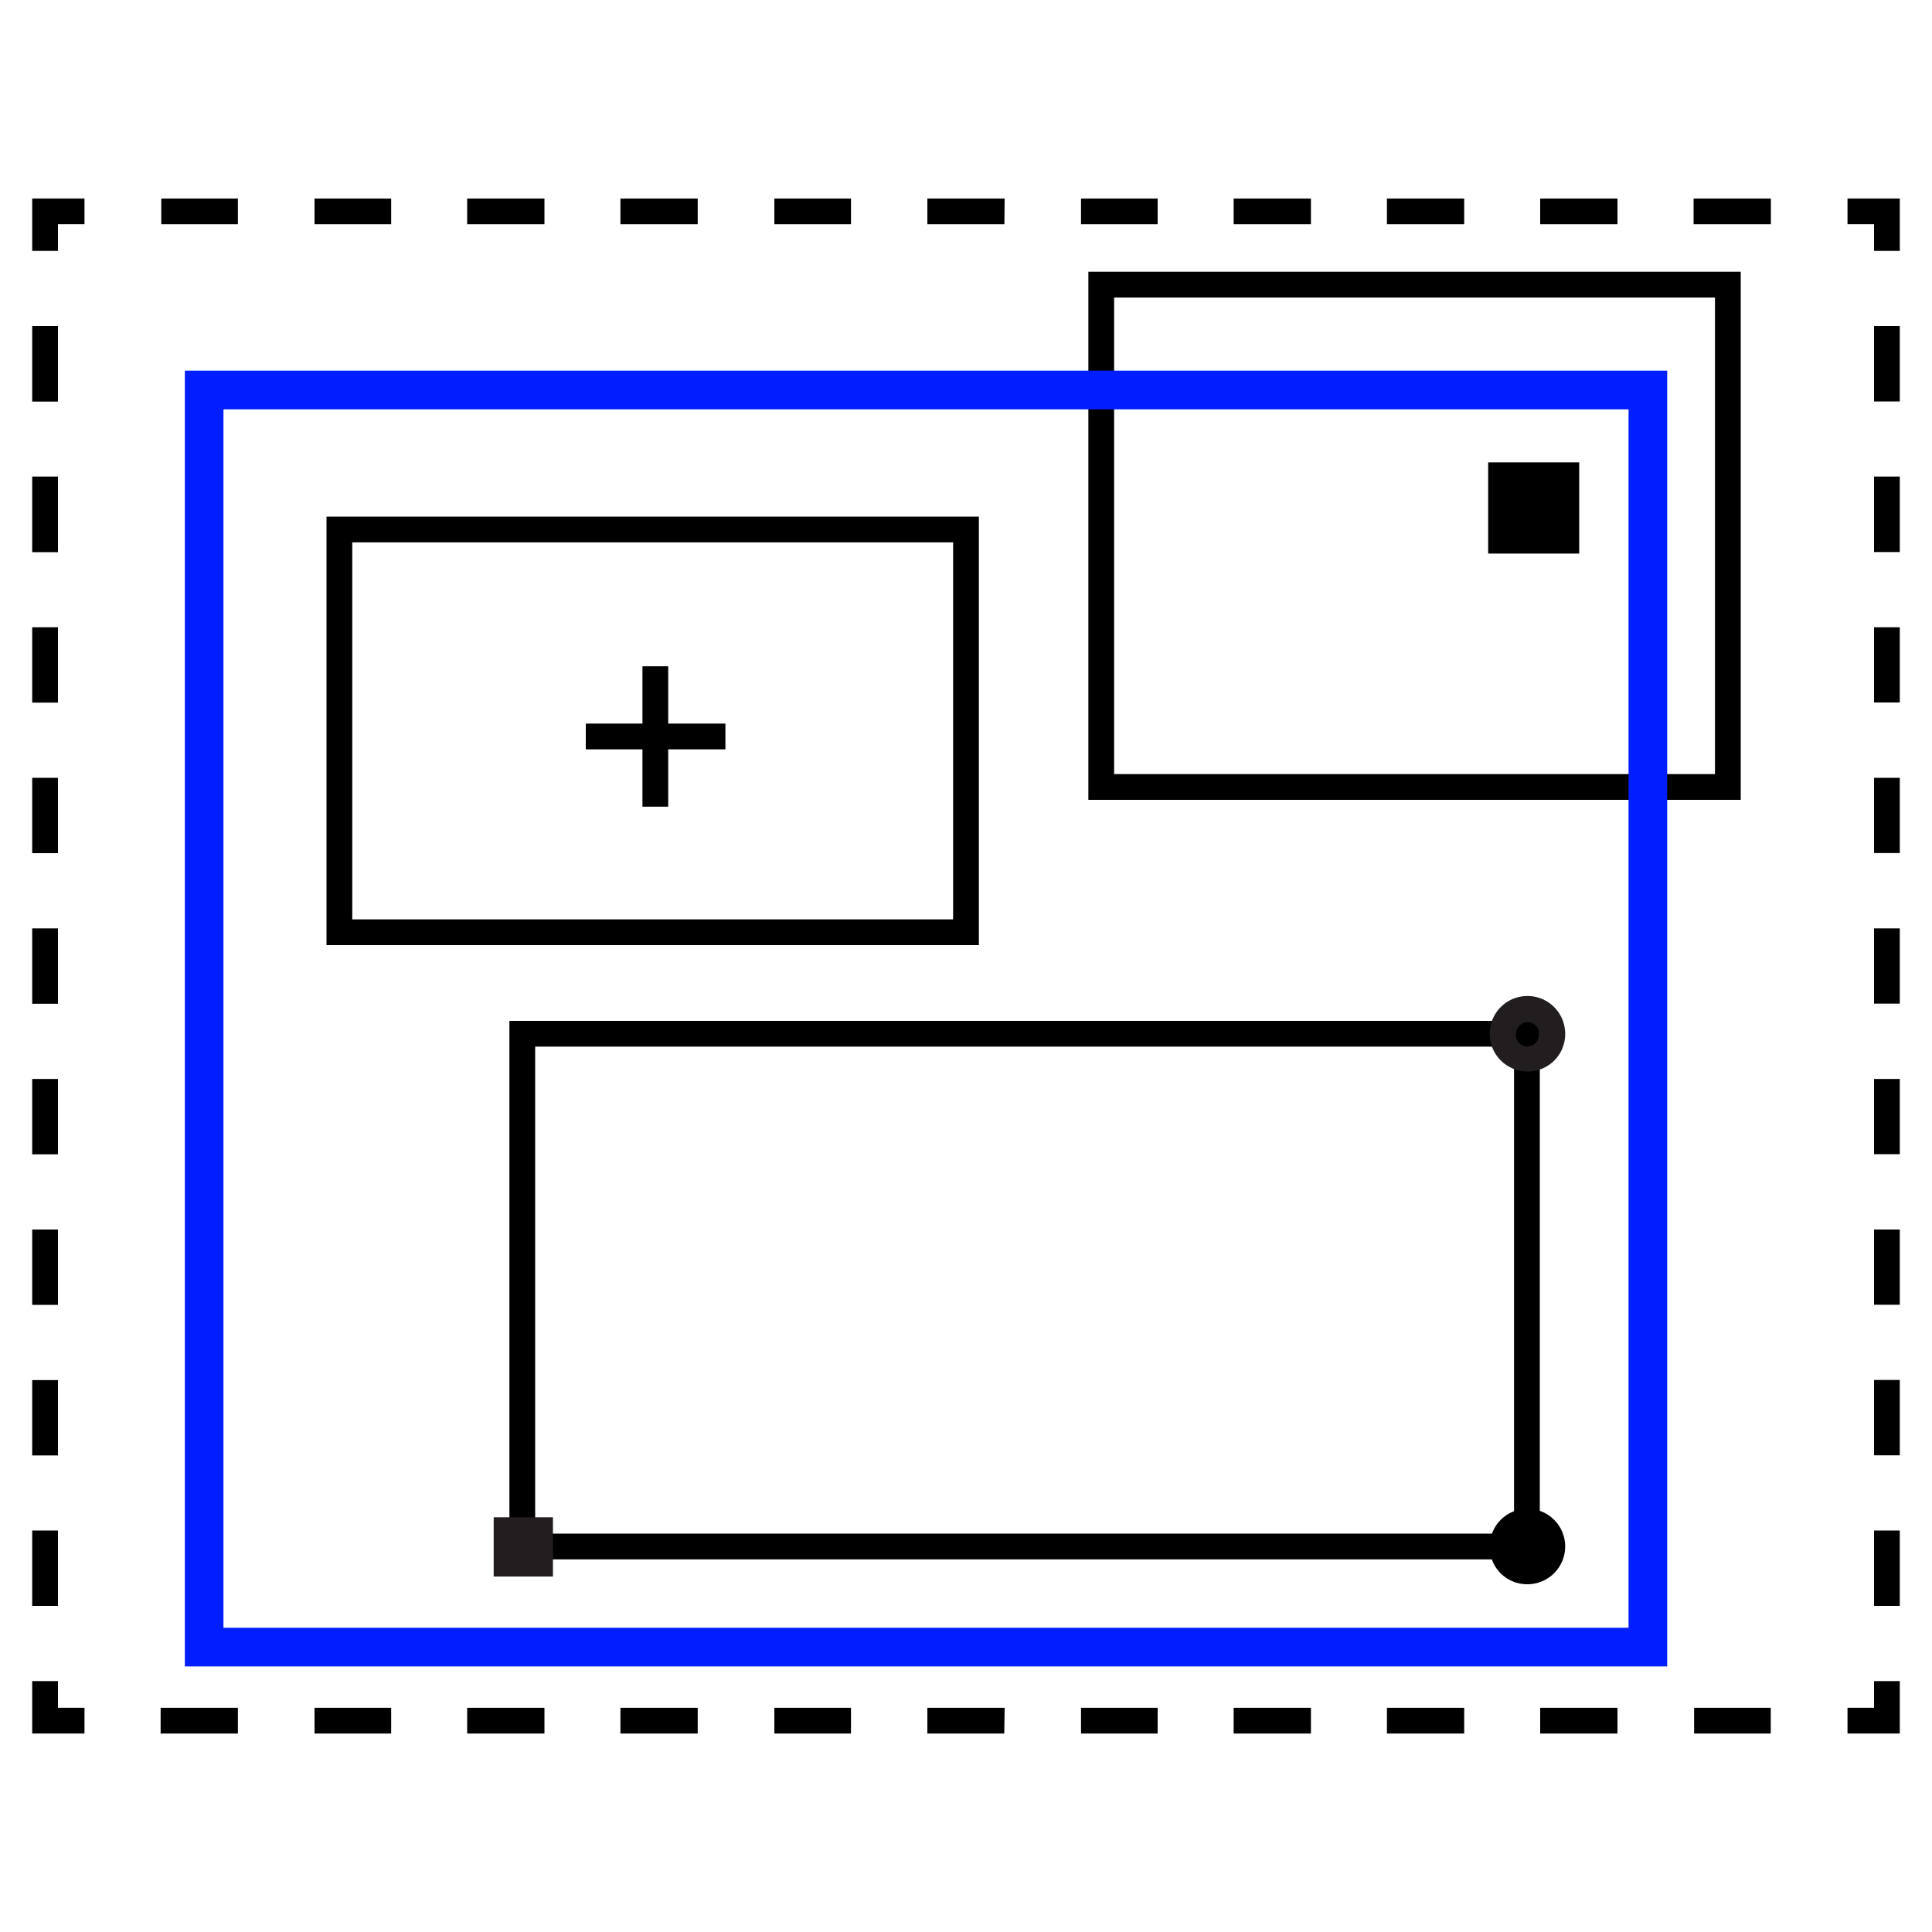 <svg id="Layer_1" data-name="Layer 1" xmlns="http://www.w3.org/2000/svg" width="150" height="150" viewBox="0 0 150 150"><defs><style>.cls-1{fill:#001eff;}.cls-2{fill:#221e20;}</style></defs><rect x="115.54" y="35.9" width="7.07" height="7.08"/><path d="M135.15,62.1H84.5v-41h50.65Zm-48.65-2h46.65v-37H86.5Z"/><rect x="49.88" y="51.73" width="2" height="10.9"/><rect x="45.48" y="56.18" width="10.84" height="2"/><path d="M76,73.38H25.35V40.11H76Zm-48.65-2H74V42.11H27.35Z"/><path class="cls-1" d="M129.44,129.38H14.35V28.78H129.44Zm-112.09-3H126.44V31.78H17.35Z"/><path d="M119.55,121.07h-80V79.26h80Zm-78-2h76V81.26h-76Z"/><path d="M118.59,78.35a1.91,1.91,0,1,1-1.91,1.91A1.93,1.93,0,0,1,118.59,78.35Z"/><path class="cls-2" d="M118.59,83.19a2.93,2.93,0,1,1,2.93-2.93A2.9,2.9,0,0,1,118.59,83.19Zm0-3.82a.91.91,0,0,0-.89.89.89.89,0,1,0,1.77,0A.85.85,0,0,0,118.59,79.37Z"/><rect class="cls-2" x="38.33" y="117.8" width="4.6" height="4.6"/><path d="M118.59,118.19a1.91,1.91,0,1,1-1.91,1.91A1.91,1.91,0,0,1,118.59,118.19Z"/><path d="M118.59,123a2.9,2.9,0,0,1-2.93-2.93,2.93,2.93,0,0,1,2.93-2.93,2.93,2.93,0,0,1,0,5.86Zm0-3.81a.87.87,0,0,0-.89.88.89.89,0,1,0,1.77,0A.85.85,0,0,0,118.59,119.22Z"/><polygon points="147.5 134.59 143.44 134.59 143.44 132.59 145.5 132.59 145.5 130.52 147.5 130.52 147.5 134.59"/><path d="M137.48,134.59h-5.95v-2h5.95Zm-11.9,0h-6v-2h6Zm-11.9,0h-6v-2h6Zm-11.9,0h-6v-2h6Zm-11.9,0H83.93v-2h5.95Zm-11.91,0H72v-2h6Zm-11.9,0H60.12v-2h5.95Zm-11.9,0h-6v-2h6Zm-11.9,0h-6v-2h6Zm-11.9,0H24.42v-2h5.95Zm-11.9,0h-6v-2h6Z"/><polygon points="6.56 134.59 2.5 134.59 2.5 130.52 4.5 130.52 4.5 132.59 6.56 132.59 6.56 134.59"/><path d="M4.5,124.68h-2v-5.85h2ZM4.5,113h-2v-5.85h2Zm0-11.69h-2V95.46h2Zm0-11.69h-2V83.77h2Zm0-11.69h-2V72.08h2Zm0-11.69h-2V60.39h2Zm0-11.69h-2V48.7h2Zm0-11.68h-2V37h2Zm0-11.69h-2V25.32h2Z"/><polygon points="4.5 19.48 2.5 19.48 2.5 15.41 6.56 15.41 6.56 17.41 4.5 17.41 4.5 19.48"/><path d="M137.49,17.41h-6v-2h6Zm-11.91,0h-6v-2h6Zm-11.9,0h-6v-2h6Zm-11.9,0h-6v-2h6Zm-11.9,0H83.93v-2h5.95Zm-11.9,0H72v-2h6Zm-11.91,0H60.12v-2h5.95Zm-11.9,0h-6v-2h6Zm-11.9,0h-6v-2h6Zm-11.9,0H24.42v-2h5.95Zm-11.9,0H12.52v-2h5.95Z"/><polygon points="147.5 19.48 145.5 19.48 145.5 17.41 143.44 17.41 143.44 15.41 147.5 15.41 147.5 19.48"/><path d="M147.5,124.68h-2v-5.85h2Zm0-11.69h-2v-5.85h2Zm0-11.69h-2V95.46h2Zm0-11.69h-2V83.77h2Zm0-11.69h-2V72.08h2Zm0-11.69h-2V60.39h2Zm0-11.69h-2V48.7h2Zm0-11.68h-2V37h2Zm0-11.69h-2V25.32h2Z"/></svg>